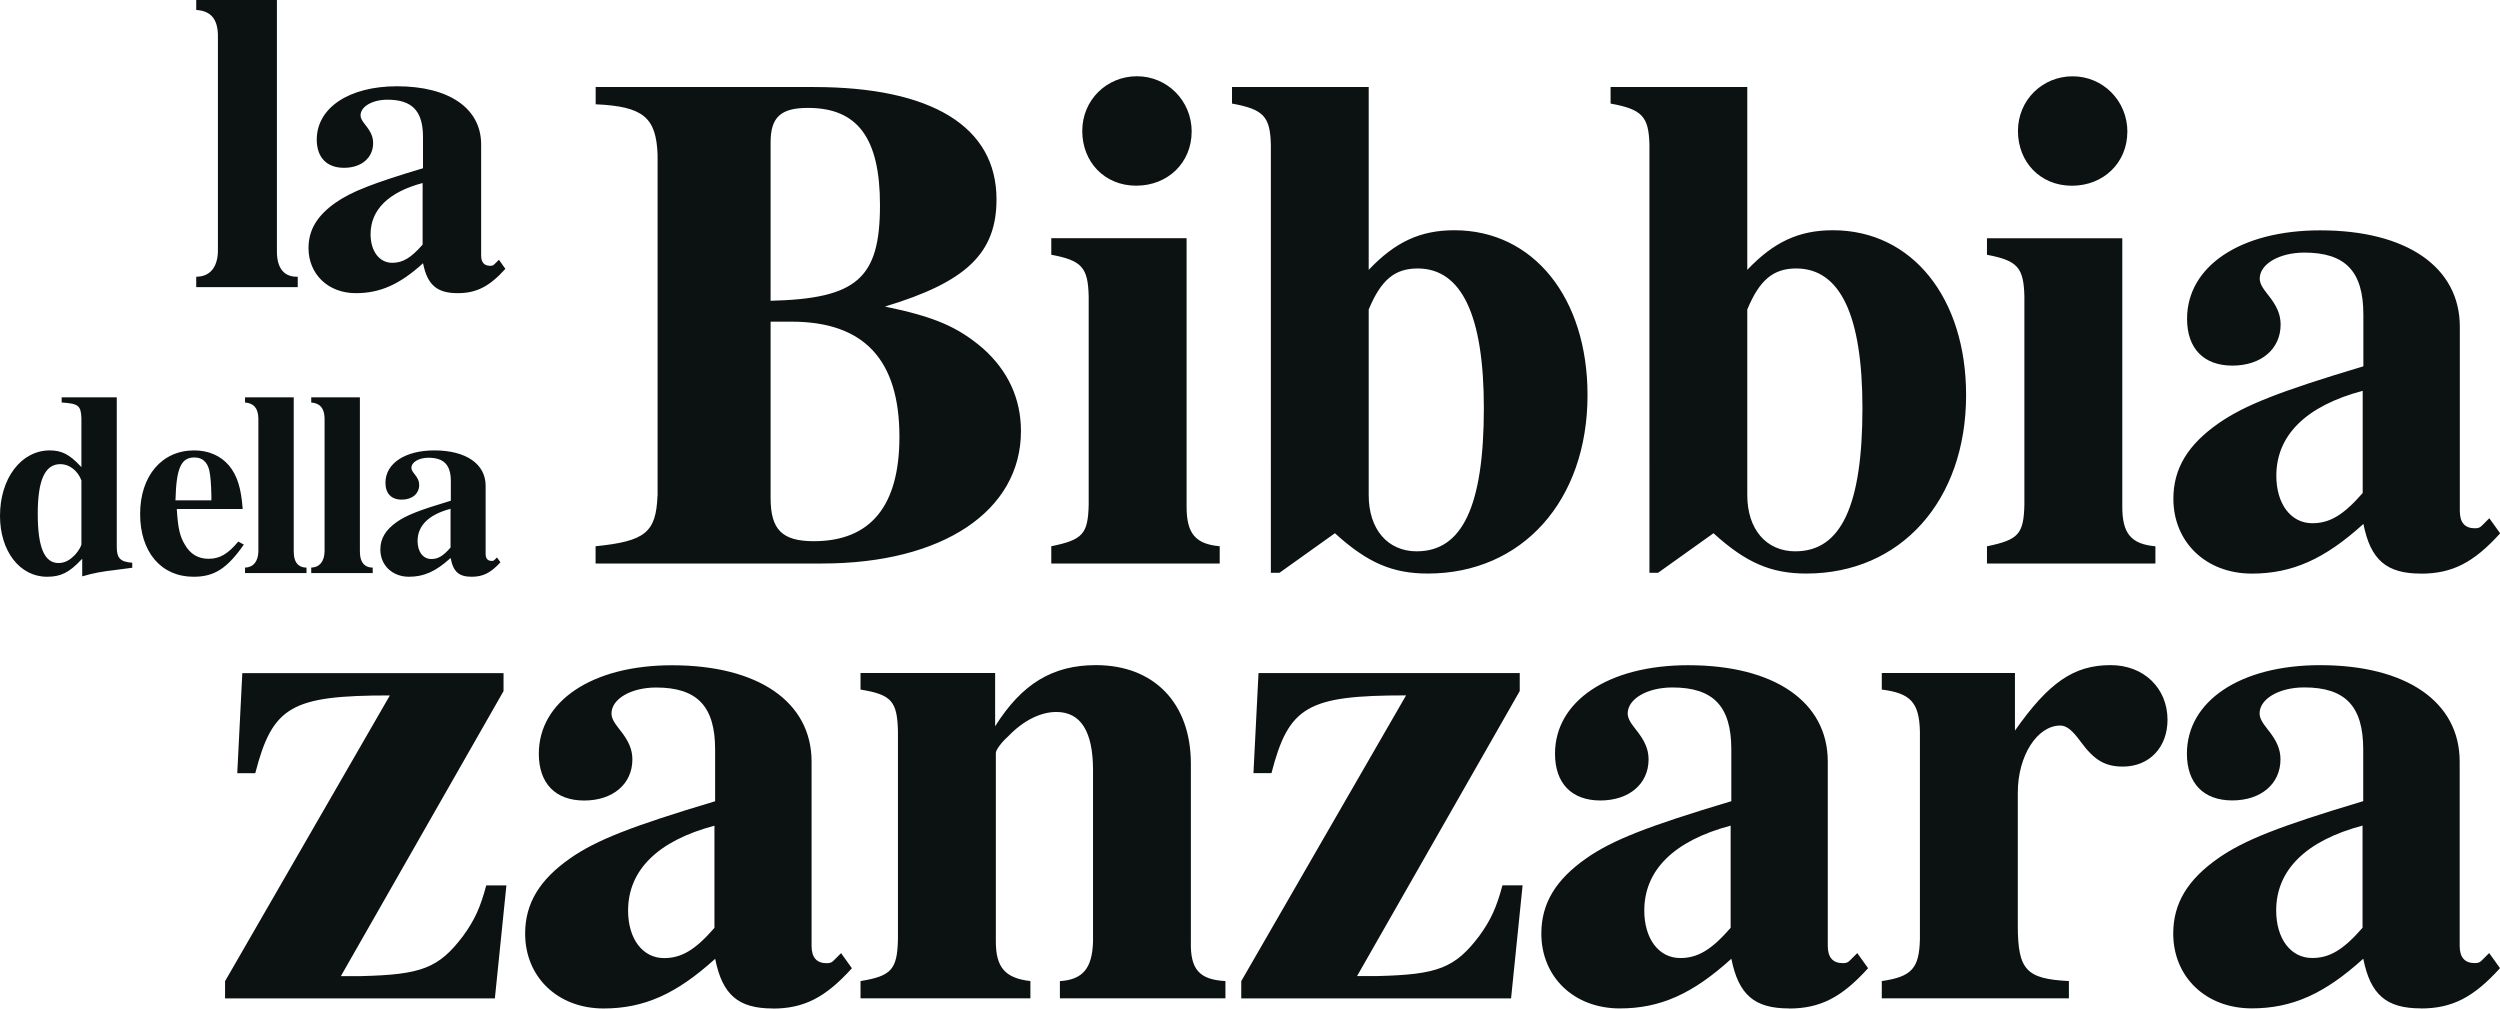 <svg viewBox="0 0 524.53 211.6" xmlns="http://www.w3.org/2000/svg" data-name="Layer 2" id="Layer_2">
  <defs>
    <style>
      .cls-1 {
        fill: #0c1212;
      }
    </style>
  </defs>
  <path d="m137.97,104.03V32.45c-.3-7.85-3.02-10.12-12.99-10.57v-3.62h45.75c24.76,0,38.35,8.31,38.35,23.56,0,11.32-6.34,17.36-23.41,22.5,10.27,2.11,15.25,4.23,20.54,8.76,5.28,4.68,8,10.57,8,17.37,0,16.76-16.46,27.78-41.68,27.78h-47.57v-3.62c10.42-1.06,12.68-2.87,12.99-10.57Zm46.66-61c0-14.04-4.68-20.39-15.1-20.39-5.74,0-7.85,1.96-7.85,7.25v33.22c18.12-.45,22.95-4.68,22.95-20.08Zm-13.89,70.52c11.93,0,17.97-7.4,17.97-21.9,0-16.16-7.4-24.16-22.65-24.16h-4.38v37c0,6.64,2.42,9.06,9.06,9.06Zm49.83,4.68v-3.62c6.64-1.36,7.7-2.57,7.85-8.76v-43.64c-.15-6.04-1.36-7.55-7.85-8.76v-3.47h28.39v56.32c0,5.59,1.81,7.85,6.95,8.31v3.62h-35.33Zm29.45-90.6c0,6.49-4.98,11.33-11.63,11.33s-11.32-4.98-11.32-11.48,5.13-11.48,11.48-11.48,11.48,5.13,11.48,11.63Zm37.15-9.36v38.35c5.59-5.89,10.87-8.31,17.97-8.31,16.61,0,27.94,14.19,27.94,34.58,0,22.2-13.74,37.45-33.52,37.45-7.4,0-12.68-2.27-19.48-8.46l-11.63,8.3h-1.81V30.34c-.15-5.89-1.51-7.4-8.15-8.61v-3.47h28.69Zm10.12,97.4c9.51,0,14.04-9.51,14.04-30.05,0-19.48-4.68-29.29-13.89-29.29-4.83,0-7.7,2.42-10.27,8.61v38.96c0,7.1,3.93,11.78,10.12,11.78Zm69.31-97.4v38.35c5.59-5.89,10.87-8.31,17.97-8.31,16.61,0,27.94,14.19,27.94,34.58,0,22.2-13.74,37.45-33.52,37.45-7.4,0-12.68-2.27-19.48-8.46l-11.63,8.3h-1.81V30.34c-.15-5.89-1.51-7.4-8.15-8.61v-3.47h28.69Zm10.12,97.4c9.51,0,14.04-9.51,14.04-30.05,0-19.48-4.68-29.29-13.89-29.29-4.83,0-7.7,2.42-10.27,8.61v38.96c0,7.1,3.93,11.78,10.12,11.78Zm40.17,2.57v-3.62c6.64-1.36,7.7-2.57,7.85-8.76v-43.64c-.15-6.04-1.36-7.55-7.85-8.76v-3.47h28.39v56.32c0,5.59,1.81,7.85,6.95,8.31v3.62h-35.33Zm29.45-90.6c0,6.49-4.98,11.33-11.63,11.33s-11.32-4.98-11.32-11.48,5.13-11.48,11.48-11.48,11.48,5.13,11.48,11.63Zm61.61,92.71c-7.25,0-10.57-2.87-12.08-10.42-8.15,7.4-14.95,10.42-23.41,10.42-9.66,0-16.46-6.64-16.46-15.7,0-6.34,3.02-11.33,9.51-15.86,5.44-3.77,12.68-6.64,30.35-11.93v-10.87c0-9.06-3.77-12.99-12.38-12.99-5.29,0-9.36,2.42-9.36,5.44,0,.91.45,1.81,1.66,3.32,1.96,2.42,2.72,4.23,2.72,6.34,0,5.13-4.08,8.61-10.12,8.61s-9.51-3.62-9.51-9.81c0-11.02,11.17-18.57,27.94-18.57,18.12,0,29.29,7.7,29.29,20.23v38.66c0,2.42,1.06,3.62,3.17,3.62.75,0,1.06-.15,1.51-.6l1.51-1.51,2.27,3.17c-5.59,6.19-10.12,8.46-16.61,8.46Zm-30.35-20.54c0,5.89,3.02,9.97,7.55,9.97,3.62,0,6.49-1.66,10.57-6.34v-21.44c-11.93,3.17-18.12,9.36-18.12,17.82ZM41.17,60.24v-2.18c2.82,0,4.46-1.91,4.55-5.28V7.28c-.09-3.37-1.55-5-4.55-5.19V0h16.93v52.78c0,3.55,1.55,5.37,4.37,5.28v2.18h-21.29Zm54.87,1.27c-4.37,0-6.37-1.73-7.28-6.28-4.91,4.46-9.01,6.28-14.11,6.28-5.82,0-9.92-4-9.92-9.46,0-3.82,1.82-6.83,5.73-9.56,3.28-2.27,7.64-4,18.29-7.19v-6.55c0-5.46-2.27-7.83-7.46-7.83-3.19,0-5.64,1.46-5.64,3.28,0,.55.27,1.09,1,2,1.18,1.46,1.64,2.55,1.64,3.82,0,3.09-2.46,5.19-6.1,5.19s-5.73-2.18-5.73-5.92c0-6.64,6.73-11.19,16.84-11.19,10.92,0,17.65,4.64,17.65,12.19v23.3c0,1.46.64,2.18,1.91,2.18.45,0,.64-.09.91-.36l.91-.91,1.36,1.91c-3.37,3.73-6.1,5.1-10.01,5.1Zm-18.29-12.38c0,3.55,1.82,6.01,4.55,6.01,2.18,0,3.91-1,6.37-3.82v-12.92c-7.19,1.91-10.92,5.64-10.92,10.74Zm-30.53,160.35v-3.62l34.58-59.95c-20.69,0-24.61,2.27-28.24,16.31h-3.78l1.06-20.99h54.81v3.77l-34.13,59.8h4.23c12.68-.3,16.31-1.66,21.44-8.46,2.42-3.32,3.62-6.04,4.83-10.57h4.23l-2.42,23.71h-56.63Zm114.91,2.11c-7.25,0-10.57-2.87-12.08-10.42-8.15,7.4-14.95,10.42-23.41,10.42-9.66,0-16.46-6.64-16.46-15.7,0-6.34,3.02-11.33,9.51-15.85,5.44-3.77,12.68-6.64,30.35-11.93v-10.87c0-9.06-3.77-12.99-12.38-12.99-5.29,0-9.36,2.42-9.36,5.44,0,.91.45,1.81,1.66,3.32,1.96,2.42,2.72,4.23,2.72,6.34,0,5.13-4.08,8.61-10.12,8.61s-9.51-3.62-9.51-9.81c0-11.02,11.17-18.57,27.94-18.57,18.12,0,29.29,7.7,29.29,20.23v38.66c0,2.42,1.06,3.62,3.17,3.62.75,0,1.06-.15,1.51-.6l1.51-1.51,2.27,3.17c-5.59,6.19-10.12,8.46-16.61,8.46Zm-30.35-20.54c0,5.89,3.02,9.97,7.55,9.97,3.62,0,6.49-1.66,10.57-6.34v-21.44c-11.93,3.17-18.12,9.36-18.12,17.82Zm90.6,18.42v-3.62c4.83-.3,6.79-2.72,6.95-8.3v-35.94c0-8.15-2.57-12.23-7.7-12.23-3.32,0-6.95,1.81-10.12,5.13-1.51,1.36-2.57,2.87-2.57,3.47v39.56c0,5.44,1.96,7.7,7.25,8.3v3.62h-35.64v-3.62c6.49-1.06,7.7-2.42,7.85-8.76v-43.64c-.15-6.34-1.36-7.7-7.85-8.76v-3.47h28.24v11.17c5.59-8.91,12.08-12.83,21.14-12.83,12.23,0,19.93,8,19.93,20.69v37.3c-.15,5.89,1.81,8,7.25,8.3v3.62h-34.73Zm38.05,0v-3.62l34.58-59.95c-20.69,0-24.61,2.27-28.24,16.31h-3.78l1.06-20.99h54.81v3.77l-34.13,59.8h4.23c12.68-.3,16.31-1.66,21.44-8.46,2.42-3.32,3.62-6.04,4.83-10.57h4.23l-2.42,23.71h-56.63Zm114.91,2.11c-7.25,0-10.57-2.87-12.08-10.42-8.15,7.4-14.95,10.42-23.41,10.42-9.66,0-16.46-6.64-16.46-15.7,0-6.34,3.02-11.33,9.51-15.85,5.44-3.77,12.68-6.64,30.35-11.93v-10.87c0-9.06-3.77-12.99-12.38-12.99-5.29,0-9.36,2.42-9.36,5.44,0,.91.45,1.81,1.66,3.32,1.96,2.42,2.72,4.23,2.72,6.34,0,5.13-4.08,8.61-10.12,8.61s-9.51-3.62-9.51-9.81c0-11.02,11.17-18.57,27.94-18.57,18.12,0,29.29,7.7,29.29,20.23v38.66c0,2.42,1.06,3.62,3.17,3.62.75,0,1.06-.15,1.51-.6l1.51-1.51,2.27,3.17c-5.59,6.19-10.12,8.46-16.61,8.46Zm-30.35-20.54c0,5.89,3.02,9.97,7.55,9.97,3.62,0,6.49-1.66,10.57-6.34v-21.44c-11.93,3.17-18.12,9.36-18.12,17.82Zm49.83,18.42v-3.62c6.34-.91,7.85-2.72,8-8.76v-43.64c-.15-6.04-1.96-8-8-8.76v-3.47h27.94v12.08c7.1-10.12,12.38-13.74,20.08-13.74,6.95,0,11.93,4.83,11.93,11.48,0,5.74-3.78,9.81-9.36,9.81-3.77,0-6.04-1.36-8.91-5.29-1.66-2.26-2.87-3.32-4.23-3.32-4.83,0-8.91,6.34-8.91,14.04v27.94c0,9.36,1.81,11.17,10.72,11.63v3.62h-39.26Zm113.1,2.11c-7.25,0-10.57-2.87-12.08-10.42-8.15,7.4-14.95,10.42-23.41,10.42-9.66,0-16.46-6.64-16.46-15.7,0-6.34,3.02-11.33,9.51-15.85,5.44-3.77,12.68-6.64,30.35-11.93v-10.87c0-9.06-3.77-12.99-12.38-12.99-5.29,0-9.36,2.42-9.36,5.44,0,.91.45,1.81,1.66,3.32,1.96,2.42,2.72,4.23,2.72,6.34,0,5.13-4.08,8.61-10.12,8.61s-9.51-3.62-9.51-9.81c0-11.02,11.17-18.57,27.94-18.57,18.12,0,29.29,7.7,29.29,20.23v38.66c0,2.42,1.06,3.62,3.17,3.62.75,0,1.06-.15,1.51-.6l1.51-1.51,2.27,3.17c-5.59,6.19-10.12,8.46-16.61,8.46Zm-30.35-20.54c0,5.89,3.02,9.97,7.55,9.97,3.62,0,6.49-1.66,10.57-6.34v-21.44c-11.93,3.17-18.12,9.36-18.12,17.82ZM24.5,114.79v-31.43h-11.56v1.09c3.52.23,4.03.64,4.14,3.28v10.29l-.17-.19c-2.32-2.49-3.96-3.33-6.48-3.33-2.89,0-5.54,1.39-7.45,3.9-1.92,2.52-2.98,6.01-2.98,9.83,0,7.41,4.15,12.78,9.87,12.78,2.89,0,4.64-.87,7.21-3.6l.17-.19v3.71c2.49-.72,3.93-.99,7.17-1.37l3.33-.44v-1.05c-2.49-.18-3.25-.96-3.25-3.28Zm-7.42-.62c0,.4-.62,1.4-1.2,2.08-1.17,1.29-2.31,1.88-3.6,1.88-2.97,0-4.36-3.28-4.36-10.34s1.51-10.41,4.75-10.41c1.89,0,3.67,1.38,4.41,3.43v13.36Zm32.91-.54c-2.2,2.63-3.9,3.61-6.24,3.61-2.17,0-3.84-1-4.96-2.96-1.05-1.72-1.46-3.51-1.69-7.38v-.11s13.82,0,13.82,0c-.33-4.44-1.14-7-2.88-9.13-1.78-2.07-4.31-3.16-7.31-3.16-6.78,0-11.33,5.36-11.33,13.34s4.4,13.17,11.21,13.17c4.35,0,7.02-1.7,10.55-6.75l-1.17-.63Zm-13.17-8.76c.17-6.64,1.17-8.89,3.96-8.89,1.62,0,2.67.89,3.12,2.65.27,1.27.4,2.89.45,5.4v.94h-7.54v-.1Zm27.47,14.22c-.74,0-1.34-.22-1.79-.65-.58-.56-.87-1.47-.87-2.7v-32.38h-10.22v1.09c1.85.15,2.74,1.19,2.8,3.29v28c-.06,2.09-1.08,3.3-2.8,3.35v1.14h12.9v-1.14h-.02Zm12.1-.65c-.58-.56-.88-1.47-.88-2.7v-32.38h-10.21v1.09c1.85.15,2.74,1.19,2.8,3.29v28c-.06,2.09-1.08,3.3-2.8,3.35v1.14h12.9v-1.14c-.75,0-1.36-.21-1.81-.65Zm27.88-1.48l-.47.47c-.2.2-.34.26-.63.26-.59,0-1.28-.25-1.28-1.45v-14.33c0-4.57-4.13-7.41-10.76-7.41-6.14,0-10.26,2.73-10.26,6.79,0,2.25,1.24,3.54,3.42,3.54s3.66-1.24,3.66-3.09c0-.78-.28-1.42-.99-2.29-.47-.58-.64-.93-.64-1.3,0-1.18,1.57-2.11,3.57-2.11,3.25,0,4.7,1.51,4.7,4.91v4.11l-.08.02c-6.48,1.94-9.21,3.01-11.22,4.41-2.38,1.66-3.49,3.5-3.49,5.8,0,3.32,2.53,5.72,6.01,5.72,3.11,0,5.6-1.11,8.61-3.83l.13-.12.03.17c.55,2.76,1.74,3.78,4.39,3.78,2.37,0,4.01-.82,6.03-3.04l-.73-1.01Zm-9.74-2.08l-.03.03c-1.51,1.74-2.59,2.38-3.99,2.38-1.74,0-2.9-1.52-2.9-3.79,0-3.21,2.35-5.52,6.79-6.71l.13-.03v8.12Zm9.74,2.08l-.47.47c-.2.2-.34.26-.63.26-.59,0-1.28-.25-1.28-1.45v-14.33c0-4.57-4.13-7.41-10.76-7.41-6.14,0-10.26,2.73-10.26,6.79,0,2.25,1.24,3.54,3.42,3.54s3.66-1.24,3.66-3.09c0-.78-.28-1.42-.99-2.29-.47-.58-.64-.93-.64-1.3,0-1.18,1.57-2.11,3.57-2.11,3.25,0,4.7,1.51,4.7,4.91v4.11l-.08.02c-6.48,1.94-9.21,3.01-11.22,4.41-2.38,1.66-3.49,3.5-3.49,5.8,0,3.32,2.53,5.72,6.01,5.72,3.11,0,5.6-1.11,8.61-3.83l.13-.12.03.17c.55,2.76,1.74,3.78,4.39,3.78,2.37,0,4.01-.82,6.03-3.04l-.73-1.01Zm-9.74-2.08l-.03.03c-1.51,1.74-2.59,2.38-3.99,2.38-1.74,0-2.9-1.52-2.9-3.79,0-3.21,2.35-5.52,6.79-6.71l.13-.03v8.12Z" class="cls-1"></path>
</svg>